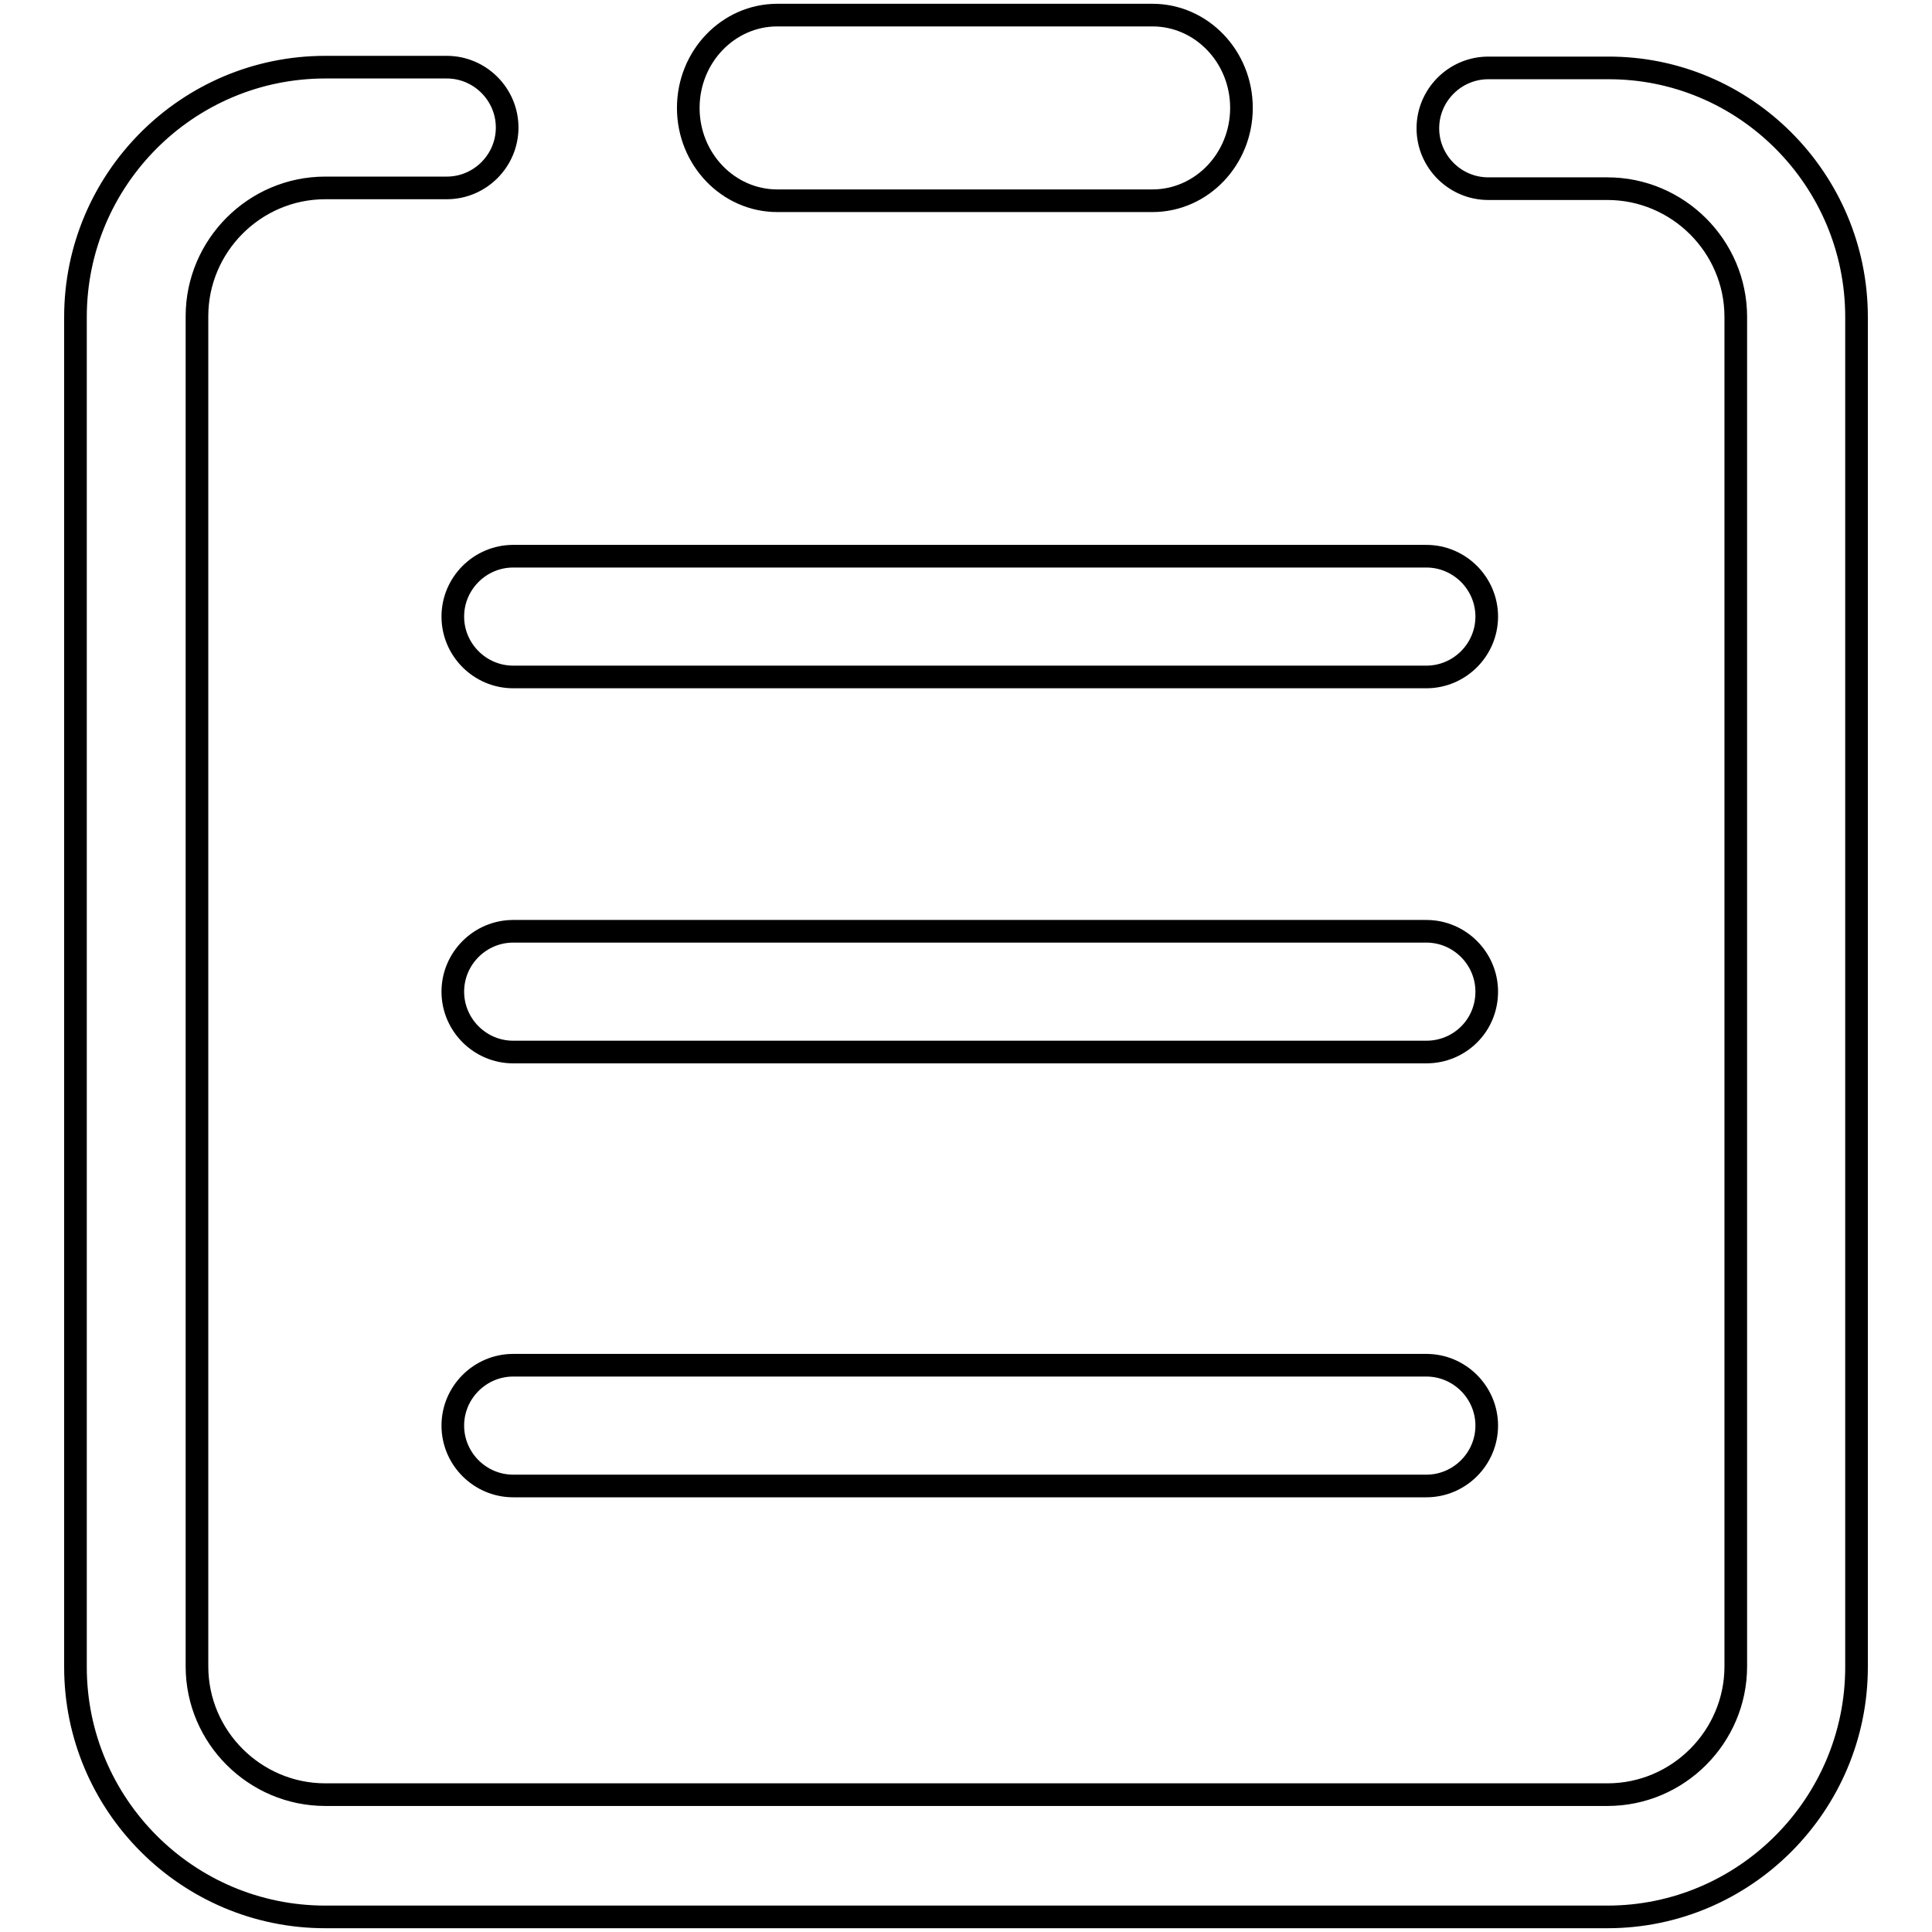 <?xml version="1.0" encoding="utf-8"?>
<!-- Svg Vector Icons : http://www.onlinewebfonts.com/icon -->
<!DOCTYPE svg PUBLIC "-//W3C//DTD SVG 1.1//EN" "http://www.w3.org/Graphics/SVG/1.1/DTD/svg11.dtd">
<svg version="1.1" xmlns="http://www.w3.org/2000/svg" xmlns:xlink="http://www.w3.org/1999/xlink" x="0px" y="0px" viewBox="0 0 256 256" enable-background="new 0 0 256 256" xml:space="preserve">
<g><g><path stroke-width="3" fill-opacity="0" stroke="#000000"  d="M213,254H43.1C24.8,254,10,239.1,10,220.9V42C10,23.8,24.8,8.9,43.1,8.9h16.1c4.4,0,8,3.6,8,8s-3.6,8-8,8H43.1c-9.4,0-17,7.7-17,17v178.9c0,9.4,7.7,17,17,17h169.9c9.4,0,17-7.7,17-17V42c0-9.4-7.7-17-17-17h-15.8c-4.4,0-8-3.6-8-8s3.6-8,8-8h15.8C231.2,8.9,246,23.8,246,42v178.9C246,239.1,231.2,254,213,254z"/><path stroke-width="3" fill-opacity="0" stroke="#000000"  d="M189,89.7H68c-4.4,0-8-3.6-8-8s3.6-8,8-8h121c4.4,0,8,3.6,8,8S193.4,89.7,189,89.7z"/><path stroke-width="3" fill-opacity="0" stroke="#000000"  d="M189,139.4H68c-4.4,0-8-3.6-8-8c0-4.4,3.6-8,8-8h121c4.4,0,8,3.6,8,8C197,135.9,193.4,139.4,189,139.4z"/><path stroke-width="3" fill-opacity="0" stroke="#000000"  d="M189,196.9H68c-4.4,0-8-3.6-8-8c0-4.4,3.6-8,8-8h121c4.4,0,8,3.6,8,8C197,193.3,193.4,196.9,189,196.9z"/><path stroke-width="3" fill-opacity="0" stroke="#000000"  d="M164.5,14.3c0-6.8-5.3-12.3-11.8-12.3H103c-6.5,0-11.8,5.5-11.8,12.3l0,0c0,6.8,5.3,12.3,11.8,12.3h49.7C159.2,26.6,164.5,21.1,164.5,14.3L164.5,14.3z"/></g></g>
</svg>